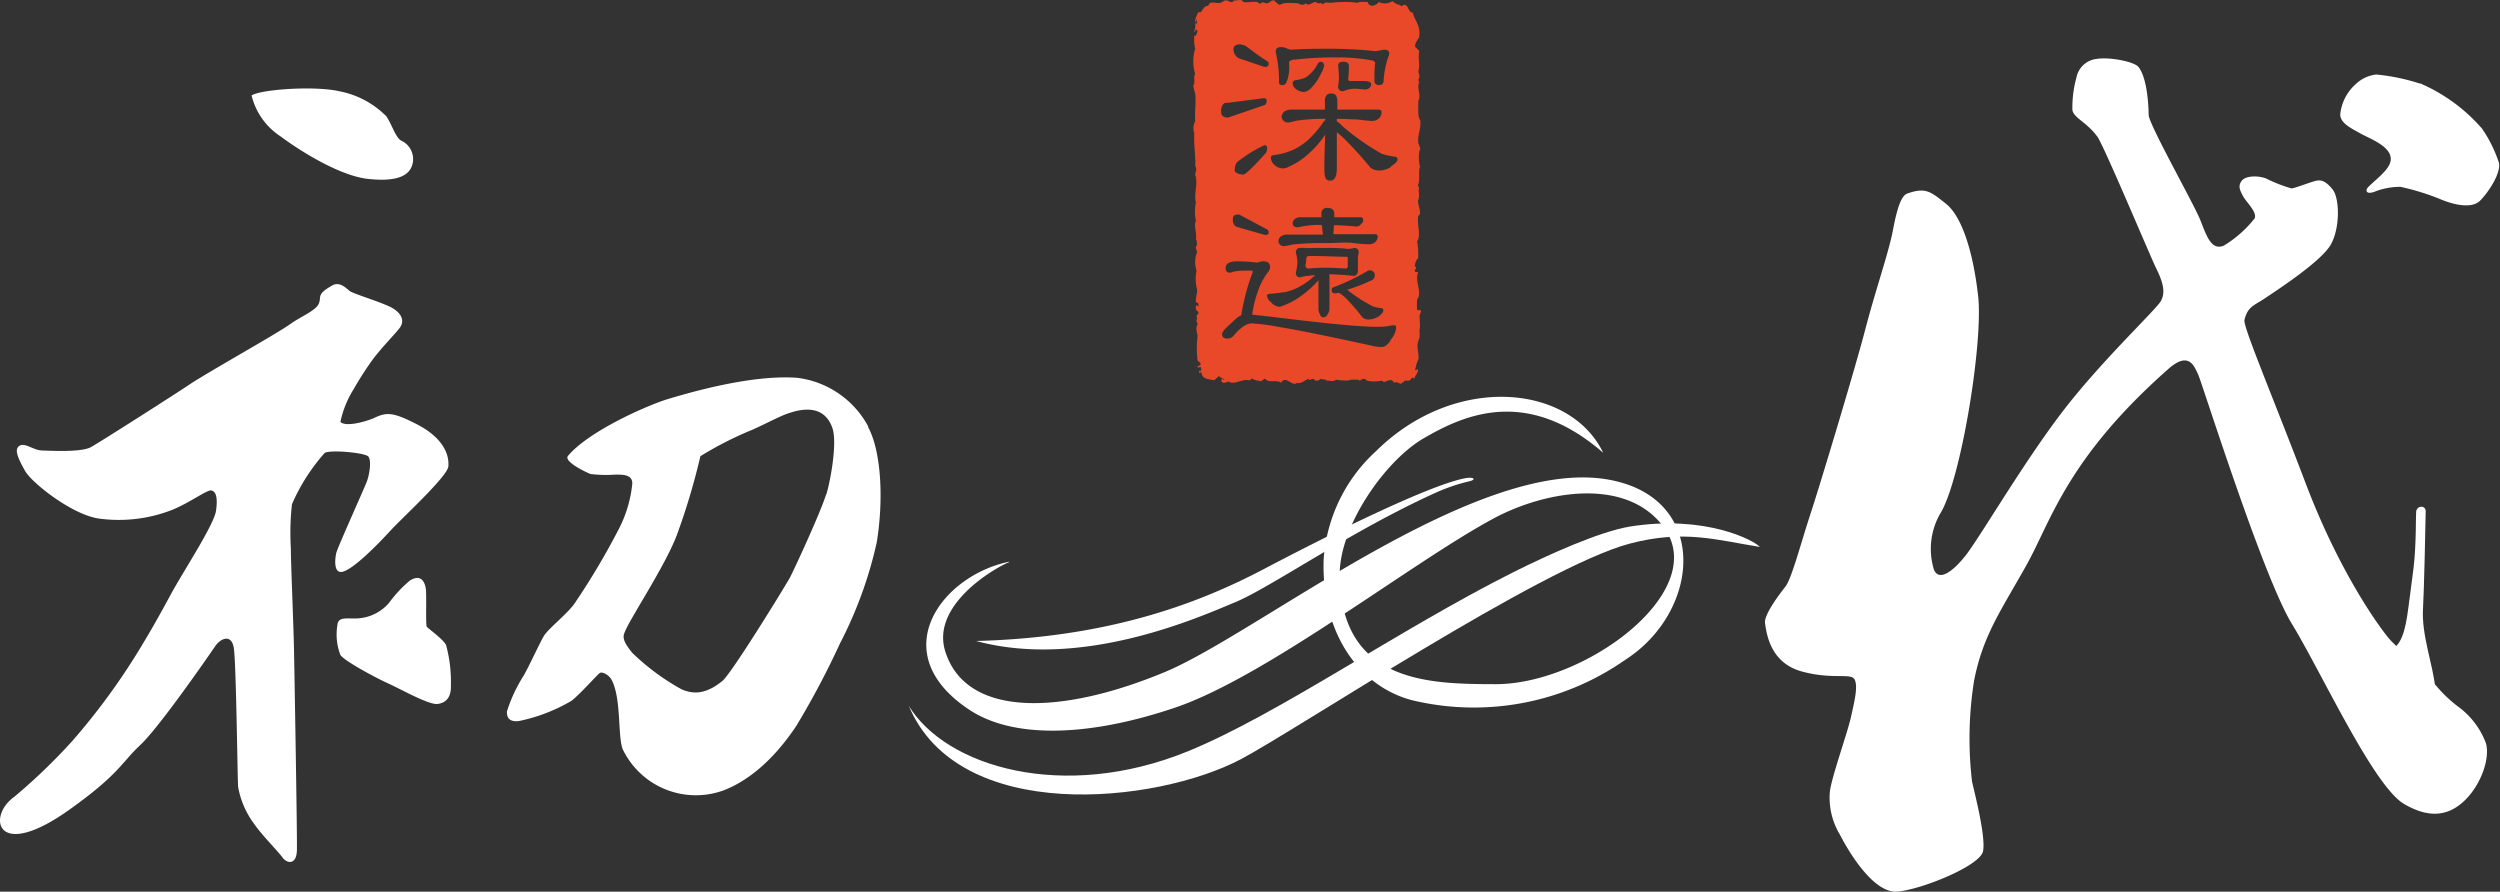 <svg xmlns="http://www.w3.org/2000/svg" viewBox="0 0 246.61 87.96"><rect x="0" y="0" width="246.61" height="87.96" fill="#333333" stroke="none"/><defs><style>.cls-1{fill:#fff;}.cls-2{fill:#e94829;fill-rule:evenodd;}</style></defs><title>logo</title><g id="レイヤー_2" data-name="レイヤー 2"><g id="テンプレ"><path class="cls-1" d="M238.76,8.26a20.12,20.12,0,0,0-4.36-.91,3.47,3.47,0,0,0-2,.93,4.61,4.61,0,0,0-1.55,3c0,.85,1,1.33,2,1.89s3.53,1.43,2.88,3c-.38.94-2.15,2.13-2.26,2.49s.21.45.75.26a6.91,6.91,0,0,1,2.57-.49,24,24,0,0,1,3.87,1.19c.89.39,3.05,1.13,4,.16s2.07-2.81,1.84-3.74a13.24,13.24,0,0,0-1.66-3.35,17,17,0,0,0-6.16-4.49"/><path class="cls-1" d="M206.87,13.44c.64.86,5.17,11.68,5.81,13,.74,1.49.94,2.44.47,3.27s-5.76,5.81-9.5,10.64c-3.94,5.09-8.26,12.52-9.71,14.39-1.2,1.54-2.65,2.7-3.17,1.45a7,7,0,0,1,.67-5.61c2-3.32,4.21-16.82,3.69-21.39s-1.66-7.89-3.17-9.09-2-1.66-3.84-1c-.59.23-1,1.51-1.4,3.64S185,28.65,184,32.49s-4.41,15.16-5.4,18.18-1.87,6.43-2.49,7.21-2.13,2.8-2,3.59c.16,1.14.57,3.94,3.64,4.77s4.83.11,5.19.78,0,2.13-.36,3.74-1.92,5.92-2.08,7.37a7.06,7.06,0,0,0,1,4.21c.77,1.51,3.27,5.81,5.66,5.61s8.2-2.55,8.46-4-.78-5.5-1.09-6.85a36.24,36.24,0,0,1,.21-10c.88-4.42,2.58-6.76,5.14-11.32,2.44-4.36,4-10.54,14-19.37,2.08-1.86,2.59-.21,2.95.52s6.34,19.84,9.25,24.61,8.05,16,11.06,17.76c2.53,1.49,4.46,1.19,6.07-.42s2.44-4.2,2-5.6a7.88,7.88,0,0,0-2.75-3.59,13.43,13.43,0,0,1-2.16-2.06l-4.39-4.37c-.52-.47-4.88-6.08-8.51-15.69-3.1-8.18-6.14-15.33-6-16,.31-1.35,1-1.45,2-2.13s5.61-3.64,6.54-5.35.83-4.57.16-5.4-1.09-.93-1.51-.88-2.13.73-2.54.78a14.74,14.74,0,0,1-2.55-1c-.83-.29-2-.26-2.38.26s-.16.93.15,1.51,1.4,1.55,1.14,2.18a11.4,11.4,0,0,1-3.06,2.7c-1.2.47-1.66-.89-2.29-2.5s-5.13-9.54-5.11-10.42c0,0,0-3.45-1-4.71-.44-.55-2.89-1-4.11-.8a2.28,2.28,0,0,0-2,1.79,11.15,11.15,0,0,0-.41,3.25c.14.8,1.38,1.17,2.43,2.59"/><path class="cls-1" d="M235.63,64.17c1.26-.35,1.64-2,1.92-4.07.08-.65.31-2.27.54-4.14.27-2.3.21-5.32.25-5.52.12-.61.94-.61.94,0,0,.85-.18,8.37-.26,9.47-.19,2.76,1,5.61,1.22,8.09.21,2-4.61-3.83-4.61-3.83"/><path class="cls-1" d="M99.55,55.45c-1.51.61-7.69,4.24-6.32,8.76,2,6.51,11.21,6.43,21.66,2.09,9.33-3.89,30.65-21.27,43.71-19,10.08,1.74,9.22,13,1.69,17.81a26.06,26.06,0,0,1-20.53,4.07c-5.19-1.08-9.44-6.2-9.19-14a15.94,15.94,0,0,1,5.16-10.67c7.75-7.68,19.13-6.66,22.42.16-7.69-6.7-14-3.58-17.72-1.43s-8.39,8.64-8.28,13.66c.22,10.56,9,10.57,15.4,10.59,8.81,0,21.17-9.14,16.6-15.44-3.61-5-11.64-3.71-16.88-.87-8,4.31-22.27,15.52-31.31,18.61-8.86,3-16.09,3-20.27.27-8.59-5.61-2.8-13.3,3.86-14.65"/><path class="cls-1" d="M89.62,69.59c3.7,6.09,15.3,9.5,27.51,4.54,8.84-3.59,20.82-12,32.14-17.68,3.65-1.83,8.53-4,11.46-4.5,7.49-1.21,12.31,1.36,12.87,2-4.21-.66-7.47-1.74-12.82-.33-8.7,2.29-33,18.45-38.41,21.29-8.28,4.35-27.83,6.5-32.75-5.34"/><path class="cls-1" d="M96.27,63.23c12.72-.33,21.57-3.5,28.35-7.07,10.25-5.38,17.38-8.56,20-9,.85-.13,1,.18.26.33a18,18,0,0,0-3,1c-8.35,3.72-16.53,9.46-20,10.9s-15.07,6.69-25.59,3.84"/><path class="cls-2" d="M132.72,26.49a.21.21,0,0,0,.23-.23V25.5c0-.11,0-.17-.16-.17-.84,0-2.06-.08-3.66-.08-.18,0-.28.11-.28.33a2.25,2.25,0,0,1-.08.58q0,.33.36.33a15.12,15.12,0,0,1,1.6-.08C131.32,26.41,132,26.44,132.72,26.49Z"/><path class="cls-2" d="M140.05,31.09c0-.15.19-.28.09-.5-.12,0-.28,0-.35,0a7.07,7.07,0,0,1,0-1.05c.55-.66-.27-1.83.1-2.64-.09-.16-.27.05-.32-.16s.12-.14.12-.3-.13-.1-.12-.25.12-.58.32-.71a6.82,6.82,0,0,0-.1-1.67c.4-.56,0-1.51.1-2.47l.19-.26c0-.63-.22-.8-.19-1.34.19-.38,0-.83.09-1.25a.35.35,0,0,1-.09-.29c.21-.39,0-1.38.19-1.76A3.58,3.58,0,0,1,140,15c0-.16.1-.19.1-.33s-.17-.43-.19-.59c-.1-.73.29-1.43.19-2.22-.29-.35-.17-1.22-.19-1.92.31-.51-.19-1.33.09-1.8,0-.14-.1-.14-.09-.3.18-.16.07-.59,0-.79.2-.68-.06-1.23.09-2a2,2,0,0,0-.41-.42c0-.54.3-.66.41-1,.13-1.25-.46-1.55-.64-2.39-.45,0-.39-.66-.76-.75-.19-.06-.27.12-.35.12s-.09-.11-.16-.12a1.46,1.46,0,0,1-.73-.38A1.4,1.4,0,0,1,136,.2c-.22.34-.91.6-1.08,0-.35,0-.79-.07-1,.08A7.83,7.83,0,0,0,132.36.2a8.81,8.81,0,0,0-1.08.08c-.3,0-.59-.13-.8.17-.13-.24-.29-.1-.47-.13s-.15-.12-.22-.12c-.38,0-.66.46-1,.12-.13.24-.62.14-.73,0-.6,0-1.4-.14-1.81.17a1.48,1.48,0,0,1-.51-.42c-.31-.13-.47.22-.73.25s-.29-.12-.48-.08-.17.12-.25.12S124.11.21,124,.2c-.43-.08-1,.08-1.3,0-.08,0-.15-.15-.22-.17-.27-.08-.5.06-.76,0-.19.4-.56,0-.77,0s-.36.21-.6.25c-.54.09-.95-.27-1.17.29-.39,0-.52.38-.74.63h-.22a2.64,2.64,0,0,0-.35.92c.13.15.08-.2.19-.21,0,.16,0,.39,0,.46s-.06-.12-.16-.08c.08.4-.12.64-.06.88.13,0,0-.29.19-.25.19.2,0,.35-.06.62-.06,0-.1-.13-.16,0a3.74,3.74,0,0,0,.09,1.26,4.21,4.21,0,0,0,0,2.51c-.18.17-.05.57-.09.84s-.1.2-.1.33a7.67,7.67,0,0,0,.19.76c.1.83-.07,1.75,0,2.72a1.43,1.43,0,0,0-.09,1.17c-.07,1.22.14,2.07.09,3.27.22.22,0,.57,0,.87.32.79-.17,1.88.07,2.68a4.42,4.42,0,0,0,0,1.85c-.25.51.11,1.11,0,1.84.13.07.07.38.12.54a.3.3,0,0,0-.12.3c0,.16.1.22.12.37a2.71,2.71,0,0,0-.06,1.84,4.11,4.11,0,0,0,.06,1.89c0,.45-.15.71-.12,1.21.09.1.29.06.25.34s-.21-.18-.22,0c-.14.37.06.5.21.65l0,.2h0c-.25.08-.14.28-.13.46l-.06.21.12.35a.76.76,0,0,0-.12.32,2.48,2.48,0,0,0,.12.79,9.19,9.19,0,0,0,0,2.47c.1.12.27.13.29.34s-.31.06-.29.33c.13.08.31-.23.35.13s-.23.08-.22.29.21,0,.25.08c.07.72.81.64,1.24.76a4,4,0,0,0,.48-.42c.13.18.38.22.54.33-.11.14-.13-.06-.22-.08a.35.35,0,0,0-.07.29c.17.24.44.09.67,0,.7.39,1.26-.29,2.1-.12.11,0,.14-.17.28-.17.21.21.59.18.86.29.1-.14.26-.19.38-.29.38.52,1.14.06,1.59.42.43-.8,1.16.46,1.56,0,.35.15.73-.22,1.11-.38.22.19.22,0,.51,0,.12,0,.12.18.25.17s.34,0,.45-.18c.27.09.41,0,.63.18.51,0,.66.13.91-.1a5.16,5.16,0,0,0,1.27.08c.07-.12.17,0,.25-.08h.7c.12.26.31-.15.59-.07.1,0,.17.15.25.17a3.26,3.26,0,0,0,1.43,0c.12,0,.14.18.32.12a2.71,2.71,0,0,0,.3-.13c.34-.06.4-.09.61.21.37-.14.53.17.76.08.05-.26.19,0,.22-.17s.25-.08.48-.12.21-.22.37-.32a.15.15,0,0,0,.19.09c.09-.32.32-.45.35-.84-.09-.16-.19.16-.28,0a4.94,4.94,0,0,1,.34-1.1c0-.59-.15-1-.1-1.42,0-.24.16-.45.19-.71s0-.47,0-.72C140.14,32.22,140,31.54,140.05,31.09ZM126.35,4.65a1.18,1.18,0,0,1,.53.1,1.27,1.27,0,0,0,.51.15c.86-.06,2-.09,3.34-.09a44.1,44.1,0,0,1,5,.24l.76-.15c.37,0,.55.12.55.36a1,1,0,0,1-.11.4,8.72,8.72,0,0,0-.44,2.26c0,.31-.14.47-.43.47a.42.42,0,0,1-.48-.47c0-.64,0-1.22.08-1.75,0,0-.07-.1-.21-.19a18.88,18.88,0,0,0-3.64-.32,36,36,0,0,0-4,.21c-.35,0-.57.1-.65.24v.14a3.93,3.93,0,0,1-.25,1.84.41.41,0,0,1-.44.3c-.2,0-.3-.08-.3-.23a12.68,12.68,0,0,0-.32-3C125.8,4.81,126,4.65,126.35,4.65ZM132,6.49c0-.26.17-.4.51-.4s.55.14.55.4,0,.77-.07,1.27c0,.16.07.23.2.23h1.31c.51,0,.76.11.76.32s-.2.52-.61.52l-.91-.08a2.85,2.85,0,0,0-1.23.25Q132,9,132,8.52a6.49,6.49,0,0,0,.08-.87A10.77,10.77,0,0,0,132,6.49Zm-1.37-.09a2.42,2.42,0,0,1-.36.93,4.51,4.51,0,0,1-.85,1.25,1.21,1.21,0,0,1-.76.49,1.27,1.27,0,0,1-.81-.28.77.77,0,0,1-.34-.55.32.32,0,0,1,.22-.32,3.42,3.42,0,0,0,1.08-.29A3.34,3.34,0,0,0,130,6.25c.1-.1.18-.16.25-.16C130.47,6.09,130.59,6.2,130.59,6.4Zm-8.19-2a1.57,1.57,0,0,1,.44.13c.61.46,1.32,1,2.14,1.52a.29.29,0,0,1,.13.23c0,.21-.12.32-.36.32a1.13,1.13,0,0,1-.37-.1c-1.17-.4-1.9-.65-2.2-.74a1,1,0,0,1-.54-.83C121.64,4.55,121.9,4.37,122.4,4.37Zm-.15,16.79,2.58,1.38a.38.38,0,0,1,.28.36c0,.17-.12.25-.36.25l-2.65-.76c-.35-.07-.53-.33-.53-.76S121.8,21.16,122.25,21.16Zm-.47-4.45a.91.91,0,0,1,.32-.83,14,14,0,0,1,2.58-1.59c.19,0,.28.1.28.32a.91.91,0,0,1-.13.45q-1.92,2.13-2.22,2.13C122.06,17.19,121.78,17,121.78,16.71Zm-.84-6.58,3.66-.47c.21,0,.31.08.31.25s-.08.39-.23.43l-3.59,1.23c-.45,0-.68-.2-.68-.6S120.59,10.18,120.94,10.13Zm16.2,23.43c-.31.43-.59.64-.86.64a3.76,3.76,0,0,1-1-.13q-6.61-1.44-9.12-1.84a21.86,21.86,0,0,0-2.71-.36c-.52,0-1.12.4-1.79,1.2a.79.79,0,0,1-.64.3c-.34,0-.51-.15-.51-.44s.45-.67,1.36-1.51a1.7,1.7,0,0,1,.53-.34,21.32,21.32,0,0,1,1.12-4.23c0-.12,0-.18,0-.19l-.18,0c-.53,0-1,0-1.46.06a3.62,3.62,0,0,0-.56.15c-.31,0-.46-.15-.46-.44,0-.45.37-.68,1.12-.68a14.36,14.36,0,0,1,2,.13,1.6,1.6,0,0,1,.61-.13c.44,0,.66.2.66.61a.83.83,0,0,1-.26.51,6.93,6.93,0,0,0-1,2,10.83,10.83,0,0,0-.51,2.14q.94.09,3.66.42,6.4.78,8.72.78a6.77,6.77,0,0,0,1.21-.1,2.61,2.61,0,0,1,.46-.06c.1,0,.15.11.15.31A2.22,2.22,0,0,1,137.14,33.56Zm-6.79-11.4h-.59a9.24,9.24,0,0,0-1.74.23c-.37,0-.55-.13-.55-.4a.55.55,0,0,1,.22-.41.78.78,0,0,1,.48-.18h2.14l0-.32a.53.53,0,0,1,.59-.6c.45,0,.68.2.68.6l0,.32h2.6c.17,0,.25.11.25.31a.46.46,0,0,1-.19.34.65.65,0,0,1-.5.27c-.53-.07-1.26-.11-2.19-.14l-.06.89h4.13c.14,0,.22.08.25.23a.77.77,0,0,1-.23.53.85.85,0,0,1-.62.23c-.21,0-.71,0-1.52-.11s-1.75,0-2.73,0a26.46,26.46,0,0,0-3.38.15,4.34,4.34,0,0,1-.79.15.52.52,0,0,1-.53-.55.63.63,0,0,1,.3-.45,1.21,1.21,0,0,1,.62-.14h3.47Zm2.52,6.41a14.79,14.79,0,0,0,2.5,1.61,3.4,3.4,0,0,0,.76.18c.19,0,.29.07.29.22s-.16.39-.48.61a2,2,0,0,1-1,.3.94.94,0,0,1-.59-.22,20.52,20.52,0,0,0-1.55-1.81,3.78,3.78,0,0,0-.67-.55.15.15,0,0,1-.09-.07,1.83,1.83,0,0,1-.36.07c-.24,0-.36-.1-.36-.32s.09-.26.28-.32a21.19,21.19,0,0,0,3.17-1.52.55.55,0,0,1,.25-.11.48.48,0,0,1,.55.53.55.55,0,0,1-.4.49,17.53,17.53,0,0,1-2.26.87h0Zm-6.28.25a5.8,5.8,0,0,0,1.79-.7,6.8,6.8,0,0,0,1.3-1,5.58,5.58,0,0,0-.68.06,3.5,3.5,0,0,0-.78.15c-.29,0-.43-.16-.43-.47a4.55,4.55,0,0,0,.15-1.06,3.49,3.49,0,0,0-.15-.9c0-.31.14-.47.43-.47a3.12,3.12,0,0,1,.52,0,5.85,5.85,0,0,0,.72,0h1.93q.65,0,1.56.09a2.72,2.72,0,0,0,.6-.09c.29,0,.44.15.44.47l0,.06a1.23,1.23,0,0,0-.08.39c0,.26,0,.53,0,.82v.46c0,.36-.16.55-.46.55-.86-.09-1.64-.14-2.35-.16v.67c0,.49,0,.94,0,1.34s0,.89,0,1.33a1,1,0,0,1-.23.68.41.41,0,0,1-.38.23c-.15,0-.27-.11-.34-.32a1.1,1.1,0,0,1-.13-.59c0-.42,0-.85,0-1.31s0-.81,0-1.44a10,10,0,0,1-1.67,1.52,6.84,6.84,0,0,1-1.86,1,.89.89,0,0,1-.32.1,1.21,1.21,0,0,1-.85-.47.89.89,0,0,1-.38-.61c0-.13.16-.2.4-.21A8.86,8.86,0,0,0,126.59,28.82Zm10.6-12.39a2.22,2.22,0,0,1-1.21.36,1.41,1.41,0,0,1-.83-.28,38.77,38.77,0,0,0-2.66-2.93c-.24-.22-.46-.41-.66-.56l0,3.56c0,.81-.22,1.21-.68,1.21s-.55-.4-.55-1.21c0-1.31.06-2.43.08-3.34a9,9,0,0,1-1.58,1.84,7.11,7.11,0,0,1-2,1.33,1.21,1.21,0,0,1-.51.17,1.23,1.23,0,0,1-.93-.36,1,1,0,0,1-.34-.7c0-.15.1-.23.3-.25a6.47,6.47,0,0,0,2.07-.6,6.14,6.14,0,0,0,1.31-.9,10.77,10.77,0,0,0,1.61-1.91l.08,0v-.17a18.4,18.4,0,0,0-2.87.19,4,4,0,0,1-.75.17.62.62,0,0,1-.69-.59.78.78,0,0,1,.33-.53,1.54,1.54,0,0,1,.72-.15h3.22a7.56,7.56,0,0,0,0-.83c0-.51.21-.76.63-.76s.6.25.6.76l0,.83h4.05c.19,0,.3.08.31.23a.91.91,0,0,1-.23.62,1,1,0,0,1-.68.27q-.33,0-1.5-.15c-.62,0-1.28-.06-2-.06v.25a2.39,2.39,0,0,1,.55.47,23.32,23.32,0,0,0,3.89,2.73,6.1,6.1,0,0,0,1.15.27c.27,0,.4.1.4.3S137.6,16.16,137.19,16.43Z"/><path class="cls-1" d="M40.5,57.21a12.57,12.57,0,0,0-2.14,2.28A4.41,4.41,0,0,1,35.29,61c-1,.06-1.9-.21-2,.61a5.63,5.63,0,0,0,.29,3c.41.61,3.5,2.26,4.76,2.83s4,2.13,4.85,2,1.32-.69,1.29-1.82a14,14,0,0,0-.48-4c-.32-.61-1.77-1.61-1.9-1.8s0-3.15-.1-3.78-.47-1.41-1.48-.82"/><path class="cls-1" d="M32,44.71c.39-.39,4-.06,4.33.32s.13,1.76-.15,2.49-2.86,6.44-3,7-.27,1.91.45,1.9c1,0,3.69-2.77,4.88-4.07S44.15,47,44.23,46c.1-1.35-.71-2.92-3.13-4.16s-3-1.19-4.3-.56c-1.1.43-2.75.81-3.22.34a9.84,9.84,0,0,1,1.3-3.22,31.15,31.15,0,0,1,2-3.09c1-1.28,2.33-2.62,2.57-3,.49-.69.14-1.39-.72-1.91S34.9,29,34.52,28.72s-1-1-1.77-.55c-1.59.9-1,1.11-1.31,1.8s-1.77,1.25-2.81,2c-1.28.93-8.21,4.79-10,6-.69.48-8.37,5.4-9.65,6.13-.91.51-3.64.38-4.78.34-.88,0-1.7-.79-2.25-.48s-.28,1.07.52,2.49c.68,1.21,4.79,4.44,7.42,4.72A14.48,14.48,0,0,0,17,50.29c1.77-.73,3.44-2,3.85-1.91s.66.59.46,2c-.18,1.23-2.44,4.76-4,7.43-.61,1.06-1.68,3.15-3.2,5.66a65.86,65.86,0,0,1-7,9.65A57.76,57.76,0,0,1,1.41,78.6c-2.71,1.91-1.84,6.49,5.52,1.21,4.86-3.48,5-4.53,6.91-6.32s6.88-9,7.4-9.76,1.58-1.22,1.82.16.36,12.66.43,13.73a8.58,8.58,0,0,0,1.58,3.65c.76,1.11,2.39,2.74,2.8,3.32s1.39.8,1.42-.76S29.05,66.52,29,64s-.31-8.46-.31-9.93a25.51,25.51,0,0,1,.11-4.33A19,19,0,0,1,32,44.71"/><path class="cls-1" d="M24.81,9.39a6.73,6.73,0,0,0,2.89,4.08c2.29,1.7,6,3.9,8.61,4.18s4.15-.18,4.41-1.6a2,2,0,0,0-1.15-2.18c-.56-.33-.88-1.53-1.46-2.4A8.89,8.89,0,0,0,33.46,9c-2.37-.55-7.69-.2-8.65.42"/><path class="cls-1" d="M85.65,42.08a9.23,9.23,0,0,0-7-4.81c-4.52-.34-10.64,1.46-12.72,2.08s-7.89,3.2-9.9,5.62c-.17.21,0,.49.56.9a9.39,9.39,0,0,0,1.67.89,12.58,12.58,0,0,0,2.38.06c.69,0,1.85-.07,1.72,1a12.34,12.34,0,0,1-1.3,4.33,72,72,0,0,1-4.33,7.3c-.65,1-2.65,2.57-3.07,3.27s-1.47,3-2,3.92a14.9,14.9,0,0,0-1.66,3.56c0,.53.18,1.06,1.22.92a16.93,16.93,0,0,0,5.17-2c.89-.71,2.38-2.41,2.76-2.72.23-.19.89.16,1.16.62,1,1.82.61,5.56,1.11,6.87a8,8,0,0,0,10,4.06c2-.78,4.63-2.57,7.16-6.39a82.81,82.81,0,0,0,4.3-8.13,40.78,40.78,0,0,0,3.6-9.9c.72-4.39.42-9.11-.86-11.43m-4.12,6.64c-.49,1.67-3.3,7.76-3.62,8.31-.67,1.17-5.73,9.4-6.62,10.12-1.82,1.49-3.08,1.22-4,.84a22.71,22.71,0,0,1-4.88-3.6c-.73-.9-1-1.43-.8-1.93.42-1.27,3.95-6.47,5.18-9.68A66.51,66.51,0,0,0,69.09,45,34.64,34.64,0,0,1,74.2,42.4c1.33-.59,2.72-1.35,3.57-1.63s3.47-1.14,4.35,1.48c.47,1.4-.16,5-.59,6.47"/></g></g></svg>